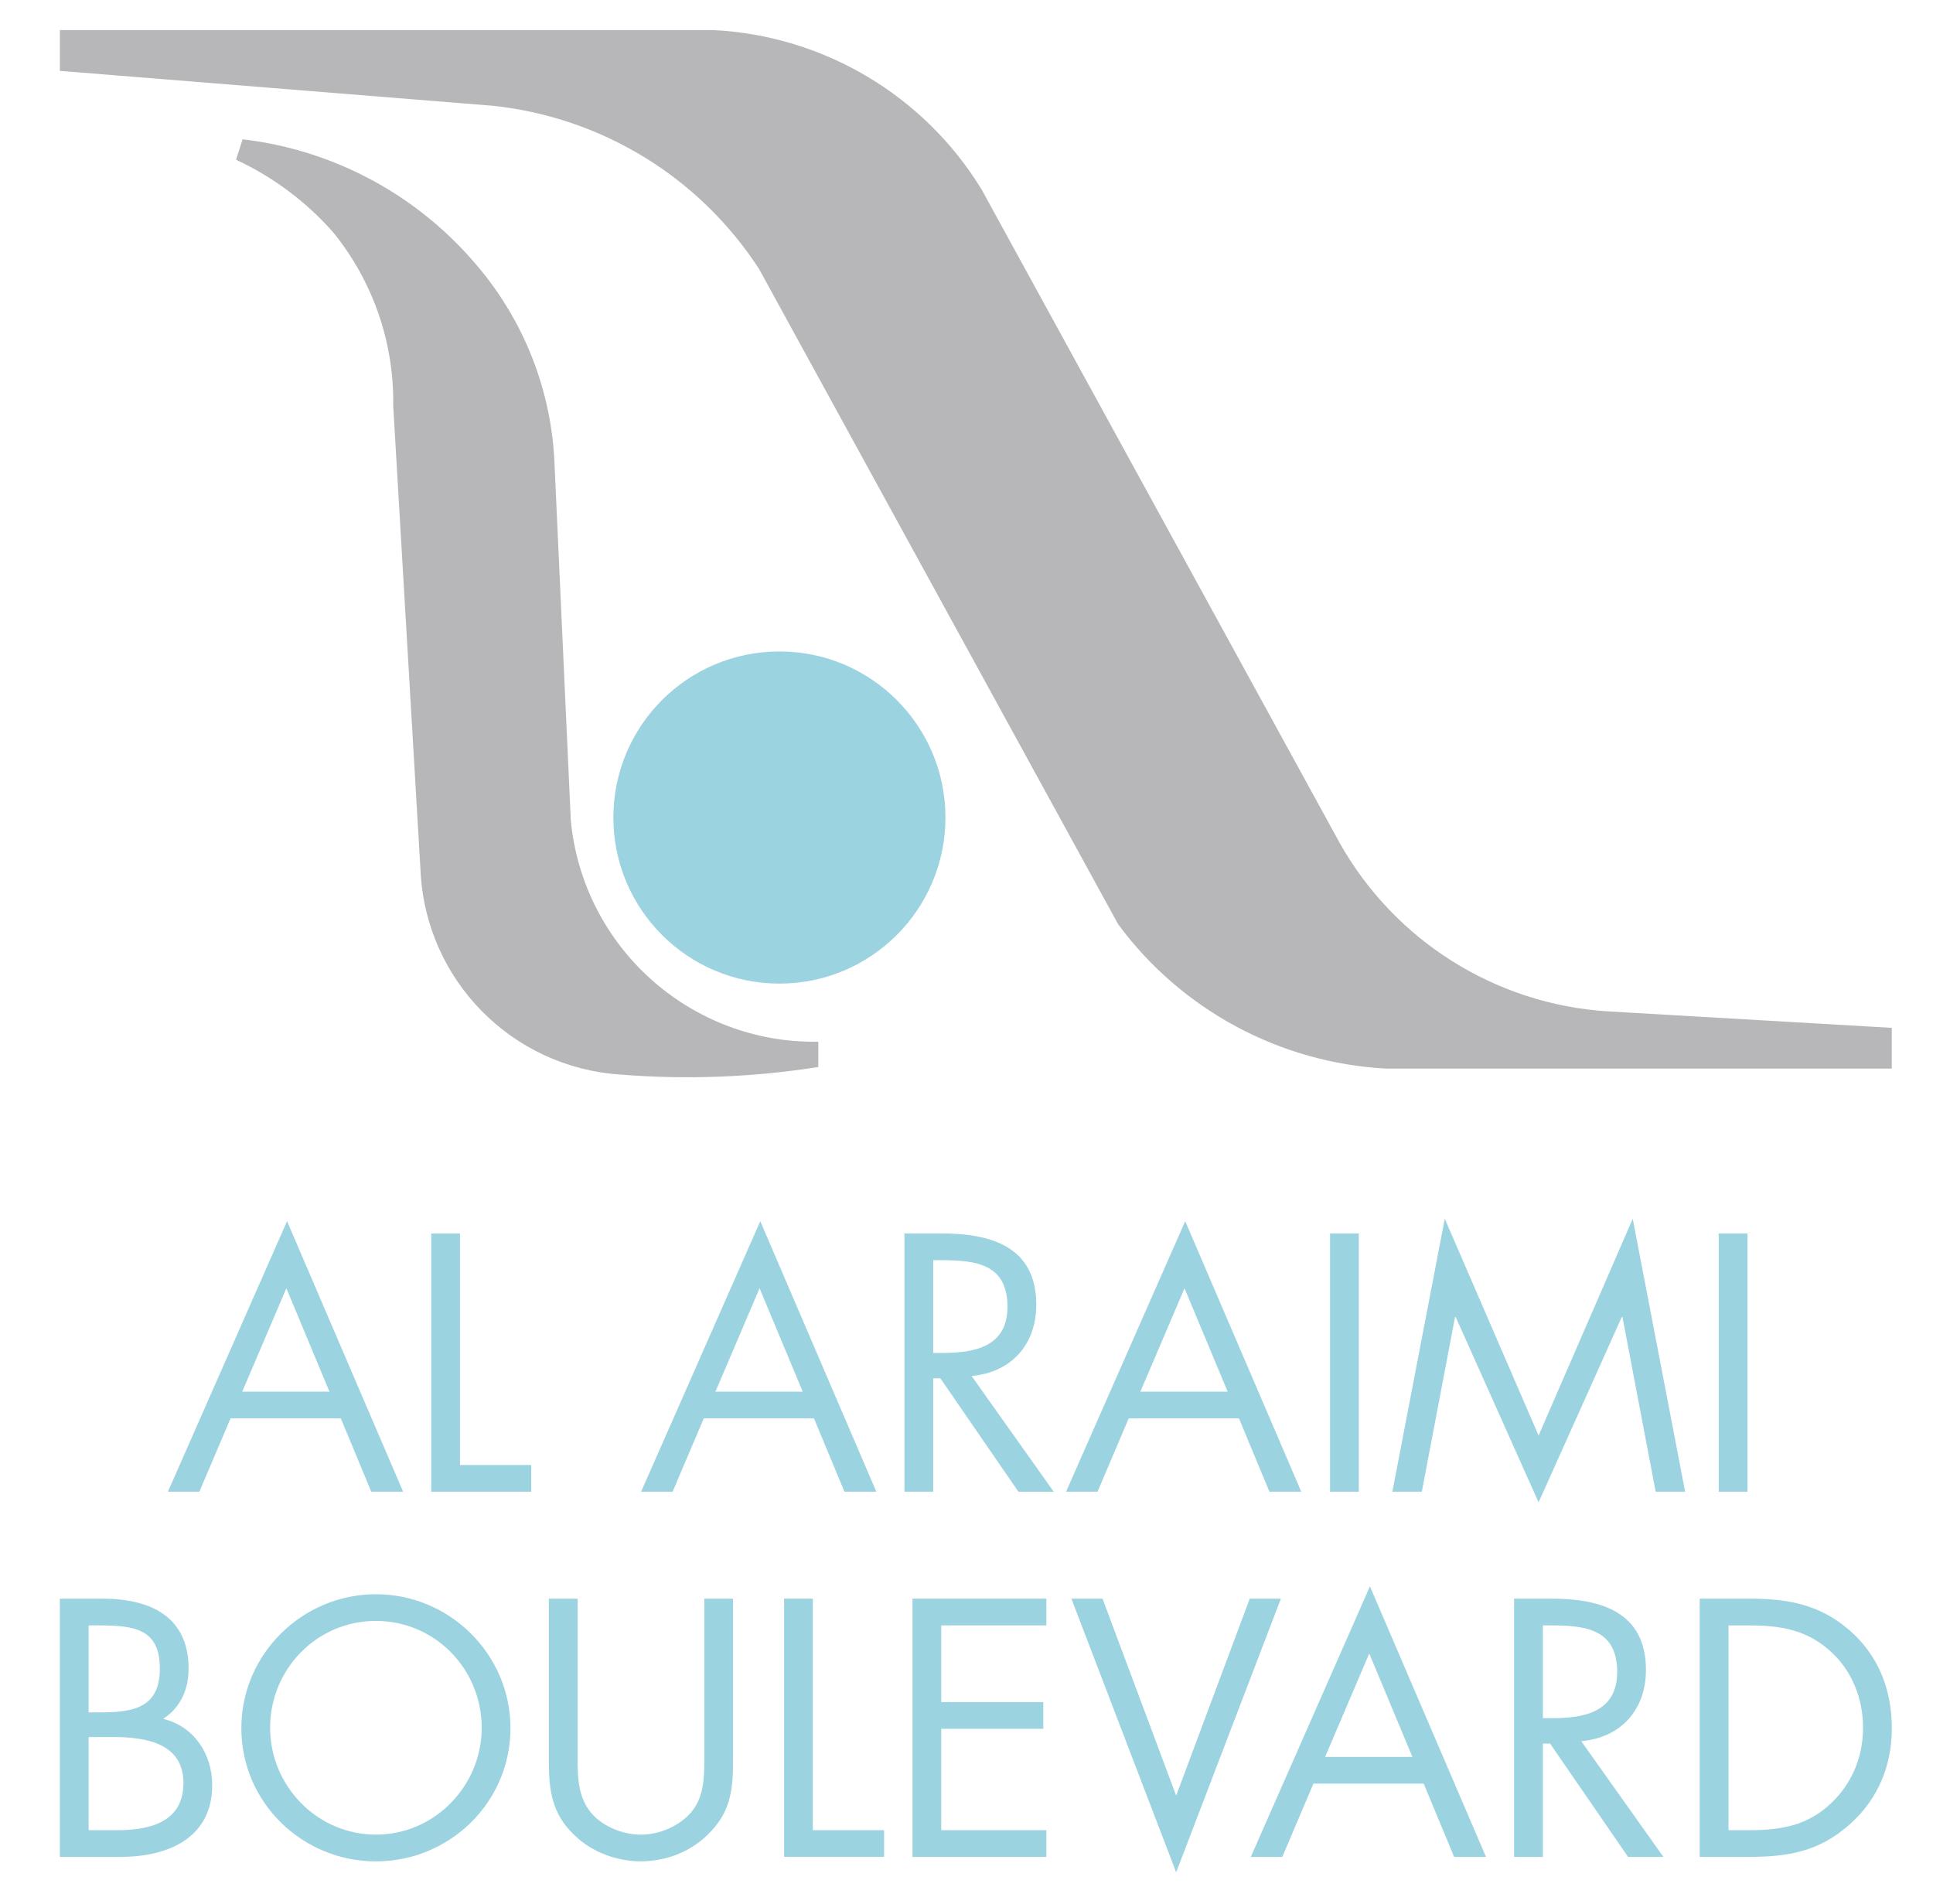 <?xml version="1.0" encoding="utf-8"?>
<!-- Generator: Adobe Illustrator 16.0.0, SVG Export Plug-In . SVG Version: 6.00 Build 0)  -->
<!DOCTYPE svg PUBLIC "-//W3C//DTD SVG 1.1//EN" "http://www.w3.org/Graphics/SVG/1.1/DTD/svg11.dtd">
<svg version="1.1" id="Layer_1" xmlns="http://www.w3.org/2000/svg" xmlns:xlink="http://www.w3.org/1999/xlink" x="0px" y="0px"
	 width="76.167px" height="75px" viewBox="0 0 76.167 75" enable-background="new 0 0 76.167 75" xml:space="preserve">
<path fill="#9BD3E0" d="M11.284,50.752l-1.74,4.075h3.439L11.284,50.752z M9.084,55.879l-1.228,2.888H6.616l4.695-10.658
	l4.573,10.658H14.63l-1.2-2.888H9.084z"/>
<polygon fill="#9BD3E0" points="18.125,57.714 20.931,57.714 20.931,58.767 16.992,58.767 16.992,48.594 18.125,48.594 "/>
<path fill="#9BD3E0" d="M29.93,50.752l-1.74,4.075h3.441L29.93,50.752z M27.731,55.879l-1.228,2.888h-1.241l4.695-10.658
	l4.573,10.658h-1.255l-1.201-2.888H27.731z"/>
<path fill="#9BD3E0" d="M36.771,53.301h0.351c1.282,0,2.576-0.242,2.576-1.82c0-1.674-1.227-1.835-2.589-1.835h-0.337V53.301z
	 M36.771,58.767h-1.133V48.593h1.471c1.93,0,3.724,0.513,3.724,2.808c0,1.564-0.985,2.67-2.55,2.806l3.238,4.561H40.13L37.055,54.3
	h-0.284V58.767z"/>
<path fill="#9BD3E0" d="M46.674,50.752l-1.74,4.075h3.441L46.674,50.752z M44.475,55.879l-1.228,2.888h-1.24l4.694-10.658
	l4.574,10.658h-1.255l-1.2-2.888H44.475z"/>
<rect x="52.409" y="48.593" fill="#9BD3E0" width="1.133" height="10.174"/>
<polygon fill="#9BD3E0" points="56.929,48.013 60.626,56.554 64.335,48.013 66.4,58.767 65.239,58.767 63.931,51.886 63.903,51.886 
	60.626,59.185 57.36,51.886 57.333,51.886 56.025,58.767 54.864,58.767 "/>
<rect x="67.723" y="48.593" fill="#9BD3E0" width="1.133" height="10.174"/>
<path fill="#9BD3E0" d="M3.492,72.101h1.132c1.269,0,2.604-0.31,2.604-1.86c0-1.579-1.511-1.809-2.752-1.809H3.492V72.101z
	 M3.492,67.46h0.432c1.282,0,2.375-0.148,2.375-1.727c0-1.538-0.972-1.699-2.361-1.699H3.492V67.46z M2.359,62.98h1.673
	c1.848,0,3.399,0.676,3.399,2.753c0,0.823-0.31,1.523-0.998,1.983c1.214,0.296,1.929,1.389,1.929,2.604
	c0,2.024-1.632,2.834-3.642,2.834H2.359V62.98z"/>
<path fill="#9BD3E0" d="M10.643,68.067c0,2.294,1.862,4.21,4.169,4.21s4.169-1.916,4.169-4.21c0-2.307-1.835-4.21-4.169-4.21
	C12.479,63.857,10.643,65.761,10.643,68.067 M20.114,68.081c0,2.928-2.401,5.249-5.302,5.249S9.51,71.009,9.51,68.081
	c0-2.914,2.402-5.275,5.302-5.275S20.114,65.167,20.114,68.081"/>
<path fill="#9BD3E0" d="M22.759,69.038c0,0.756-0.027,1.619,0.446,2.267c0.445,0.621,1.308,0.973,2.05,0.973
	c0.729,0,1.524-0.338,1.997-0.903c0.54-0.649,0.5-1.539,0.5-2.336V62.98h1.133v6.369c0,1.105-0.081,1.982-0.891,2.818
	c-0.701,0.756-1.713,1.161-2.739,1.161c-0.958,0-1.943-0.364-2.63-1.039c-0.891-0.851-0.999-1.78-0.999-2.94V62.98h1.133V69.038z"/>
<polygon fill="#9BD3E0" points="32.028,72.101 34.835,72.101 34.835,73.153 30.896,73.153 30.896,62.98 32.028,62.98 "/>
<polygon fill="#9BD3E0" points="35.955,62.98 41.23,62.98 41.23,64.034 37.088,64.034 37.088,67.056 41.109,67.056 41.109,68.106 
	37.088,68.106 37.088,72.101 41.23,72.101 41.23,73.154 35.955,73.154 "/>
<polygon fill="#9BD3E0" points="46.345,70.739 49.245,62.98 50.472,62.98 46.345,73.761 42.216,62.98 43.443,62.98 "/>
<path fill="#9BD3E0" d="M53.953,65.14l-1.739,4.075h3.44L53.953,65.14z M51.754,70.267l-1.227,2.887h-1.241l4.694-10.658
	l4.574,10.658h-1.256l-1.2-2.887H51.754z"/>
<path fill="#9BD3E0" d="M60.795,67.69h0.351c1.282,0,2.577-0.243,2.577-1.822c0-1.673-1.228-1.834-2.59-1.834h-0.338V67.69z
	 M60.795,73.154h-1.134V62.98h1.472c1.929,0,3.723,0.513,3.723,2.808c0,1.564-0.984,2.671-2.55,2.806l3.238,4.561h-1.391
	l-3.075-4.467h-0.283V73.154z"/>
<path fill="#9BD3E0" d="M68.93,72.101c1.242,0,2.28-0.175,3.211-1.052c0.837-0.782,1.27-1.849,1.27-2.982
	c0-1.159-0.445-2.278-1.322-3.049c-0.931-0.822-1.957-0.983-3.158-0.983h-0.822v8.066H68.93z M66.974,62.98h1.916
	c1.524,0,2.766,0.203,3.968,1.229c1.16,0.998,1.686,2.36,1.686,3.872c0,1.484-0.54,2.793-1.659,3.791
	c-1.214,1.079-2.43,1.282-4.021,1.282h-1.89V62.98z"/>
<path fill="#9BD3E0" d="M37.254,32.207c0-3.614-2.929-6.543-6.542-6.543c-3.614,0-6.543,2.929-6.543,6.543
	c0,3.613,2.929,6.543,6.543,6.543C34.325,38.75,37.254,35.819,37.254,32.207"/>
<path fill="#B7B7B9" d="M9.302,6.294c1.461,0.679,2.766,1.654,3.831,2.864c1.565,1.929,2.402,4.347,2.361,6.831l1.077,18.325
	c0.202,4.283,3.584,7.731,7.861,8.018c2.607,0.21,5.228,0.11,7.811-0.296v-0.996c-5.026,0.082-9.272-3.713-9.751-8.718
	l-0.638-13.959c-0.1-2.972-1.226-5.817-3.188-8.051C16.34,7.621,13.09,5.9,9.558,5.488L9.302,6.294z"/>
<path fill="#B7B7B9" d="M2.359,2.792l17.046,1.374c4.291,0.447,8.149,2.807,10.5,6.423L44.06,36.413
	c2.493,3.375,6.366,5.46,10.558,5.685h19.925v-1.605l-11.199-0.65c-4.417-0.281-8.392-2.783-10.56-6.642L38.677,7.461
	c-2.266-3.702-6.211-6.049-10.546-6.275H2.359V2.792z"/>
</svg>
